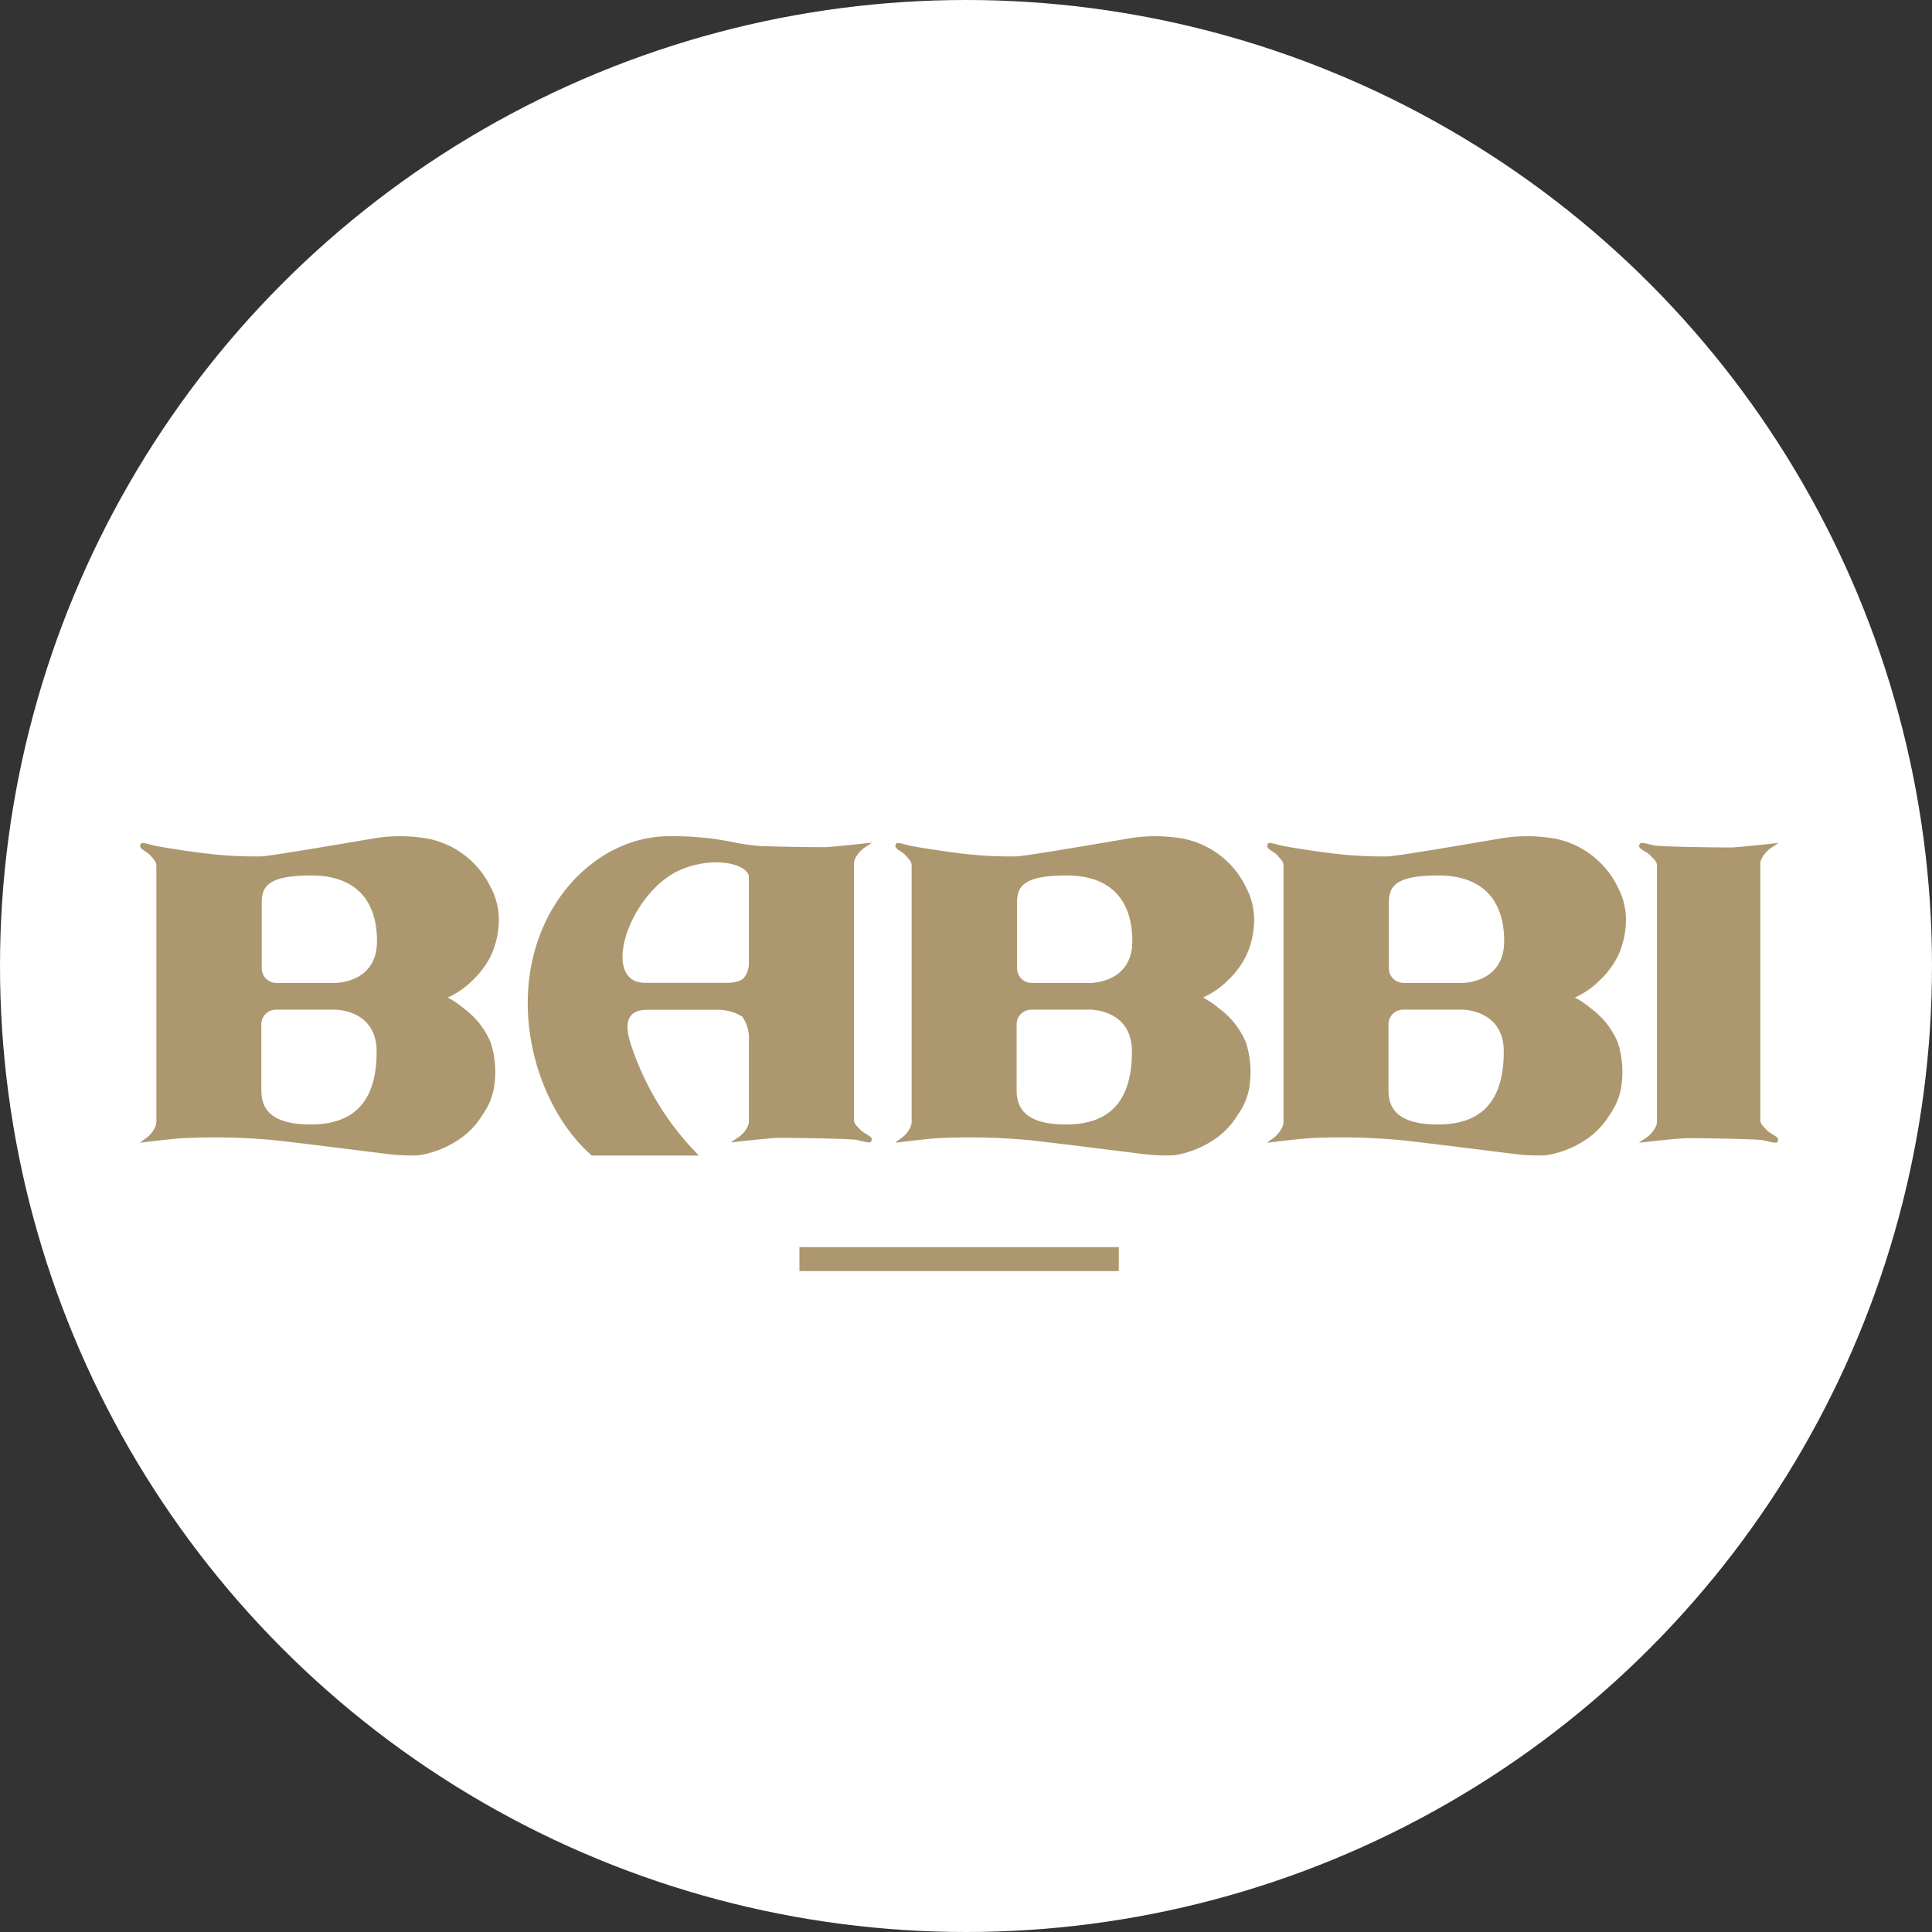 <svg id="prefix__Capa_1" data-name="Capa 1" xmlns="http://www.w3.org/2000/svg" viewBox="0 0 190 190"><rect x="0" y="0" width="190" height="190" fill="#333333" stroke="none"/><defs><clipPath id="prefix__clip-path"><path id="prefix__SVGID" fill="none" d="M13.776 69.708h161.099v79.302H13.776z"/></clipPath><style>.prefix__cls-4{fill:#ad976e}</style></defs><circle cx="95" cy="95" r="95" fill="#fff"/><g clip-path="url(#prefix__clip-path)"><path class="prefix__cls-4" d="M161.269 82.982c.088-.2.701 0 1.404.16.596.135 7.33.225 7.735.196 1.714-.12 4.433-.438 4.433-.438s.14-.04-.473.358a2.924 2.924 0 00-1.15 1.236 1.307 1.307 0 00-.1.578v25.06c0 .424.281.622.578.95.337.374.883.575 1.058.773s.13.238.044.438c-.09.198-.703 0-1.404-.158-.596-.135-7.33-.226-7.739-.199-1.71.119-4.432.44-4.432.44s-.14.041.475-.359a2.902 2.902 0 001.15-1.235 1.349 1.349 0 00.103-.578v-25.06c0-.425-.283-.624-.581-.951-.337-.372-.882-.573-1.058-.773s-.131-.24-.043-.438M48.295 93.952a8.507 8.507 0 00.755-3.194 6.767 6.767 0 00-.796-3.506 8.746 8.746 0 00-6.06-4.754 15.77 15.77 0 00-5.037-.111c-.798.12-9.898 1.715-11.456 1.835a40.53 40.53 0 01-5.708-.32c-1.039-.12-4.232-.598-4.87-.757-.64-.159-1.197-.36-1.277-.159-.08.198-.12.239.039.438s.656.4.962.772c.27.327.53.527.53.951v25.061a1.469 1.469 0 01-.094.576 2.816 2.816 0 01-1.044 1.236c-.56.398-.433.358-.433.358s2.474-.32 4.032-.438a63.202 63.202 0 019.22.198c3.233.36 10.42 1.277 11.138 1.36a17.72 17.72 0 002.994.117 9.716 9.716 0 003.83-1.476 7.716 7.716 0 002.436-2.512 6.455 6.455 0 001.199-3.231 9.482 9.482 0 00-.4-3.87 7.96 7.96 0 00-2.639-3.35 8.784 8.784 0 00-1.589-1.076 8.021 8.021 0 002.436-1.681 8.489 8.489 0 001.832-2.467M25.7 100.727a1.44 1.44 0 011.439-1.434h5.786s4.113-.04 4.113 4.109c0 4.146-1.557 7.183-6.467 7.183-4.232 0-4.871-1.8-4.871-3.395v-6.463zm11.376-8.171c0 4.148-4.11 4.109-4.11 4.109h-5.79a1.442 1.442 0 01-1.436-1.437v-6.46c0-1.595.638-2.672 4.87-2.672s6.466 2.313 6.466 6.46M122.573 93.952a8.507 8.507 0 00.755-3.194 6.767 6.767 0 00-.796-3.506 8.744 8.744 0 00-6.06-4.754 15.766 15.766 0 00-5.037-.111c-.798.12-9.897 1.715-11.456 1.835a40.533 40.533 0 01-5.708-.32c-1.039-.12-4.232-.598-4.87-.757-.64-.159-1.197-.36-1.277-.159-.08.198-.121.239.04.438s.655.4.962.772c.269.327.529.527.529.951v25.061a1.476 1.476 0 01-.094.576 2.823 2.823 0 01-1.045 1.236c-.56.398-.432.358-.432.358s2.474-.32 4.031-.438a63.208 63.208 0 019.22.198c3.235.36 10.42 1.277 11.14 1.36a17.7 17.7 0 002.993.117 9.727 9.727 0 003.831-1.476 7.725 7.725 0 002.436-2.512 6.458 6.458 0 001.198-3.231 9.484 9.484 0 00-.4-3.87 7.955 7.955 0 00-2.639-3.35 8.766 8.766 0 00-1.588-1.076 8.016 8.016 0 002.436-1.682 8.485 8.485 0 001.831-2.467m-22.594 6.776a1.441 1.441 0 011.44-1.435h5.786s4.113-.04 4.113 4.11c0 4.146-1.558 7.183-6.467 7.183-4.233 0-4.872-1.8-4.872-3.396v-6.462zm11.377-8.172c0 4.148-4.11 4.11-4.11 4.11h-5.79a1.442 1.442 0 01-1.436-1.437v-6.46c0-1.596.638-2.672 4.87-2.672s6.466 2.312 6.466 6.46M159.142 93.952a8.507 8.507 0 00.754-3.194 6.767 6.767 0 00-.795-3.506 8.746 8.746 0 00-6.06-4.754 15.774 15.774 0 00-5.037-.111c-.798.12-9.898 1.715-11.456 1.835a40.528 40.528 0 01-5.709-.32c-1.038-.12-4.231-.598-4.869-.757-.64-.159-1.197-.36-1.278-.159-.08.198-.12.239.04.438s.656.4.963.772c.269.327.529.527.529.951v25.061a1.462 1.462 0 01-.094.576 2.823 2.823 0 01-1.045 1.236c-.56.398-.432.358-.432.358s2.474-.32 4.031-.438a63.21 63.21 0 019.22.198c3.234.36 10.42 1.277 11.14 1.36a17.715 17.715 0 002.993.117 9.721 9.721 0 003.83-1.476 7.719 7.719 0 002.436-2.512 6.454 6.454 0 001.198-3.231 9.484 9.484 0 00-.4-3.87 7.955 7.955 0 00-2.638-3.35 8.783 8.783 0 00-1.588-1.076 8.011 8.011 0 002.435-1.682 8.489 8.489 0 001.832-2.467m-22.594 6.776a1.44 1.44 0 011.439-1.435h5.786s4.112-.04 4.112 4.11c0 4.146-1.557 7.183-6.466 7.183-4.233 0-4.871-1.8-4.871-3.396v-6.462zm11.376-8.172c0 4.148-4.11 4.11-4.11 4.11h-5.79a1.442 1.442 0 01-1.437-1.437v-6.46c0-1.596.64-2.672 4.87-2.672s6.467 2.312 6.467 6.46M73.65 86.284v8.507a2.254 2.254 0 01-.492 1.372c-.405.484-1.514.49-1.514.49h-8.247c-4.516-.049-1.42-9.327 3.93-11.278 3.33-1.21 6.329-.287 6.322.909m12.057-3.415s-2.72.319-4.432.439c-.302.021-4.29-.024-6.46-.104a19.882 19.882 0 01-2.488-.336 29.51 29.51 0 00-6.525-.632c-7.166 0-13.9 6.82-13.9 16.408 0 6.125 2.721 11.906 6.3 14.997h10.535a27.736 27.736 0 01-6.383-10.04c-.563-1.548-1.581-4.295 1.318-4.295h6.784a4.577 4.577 0 012.552.686 3.728 3.728 0 01.645 2.337v7.845a1.363 1.363 0 01-.103.579 2.902 2.902 0 01-1.15 1.234c-.615.4-.475.359-.475.359s2.723-.321 4.431-.439c.41-.028 7.307.062 7.904.199.7.157 1.314.355 1.403.157s.132-.238-.043-.438-.722-.4-1.059-.772c-.297-.329-.58-.527-.58-.95v-25.06a1.321 1.321 0 01.102-.578 2.921 2.921 0 011.15-1.238c.613-.397.473-.358.473-.358"/></g><path class="prefix__cls-4" d="M78.622 122.648h31.405v2.356H78.622z"/></svg>